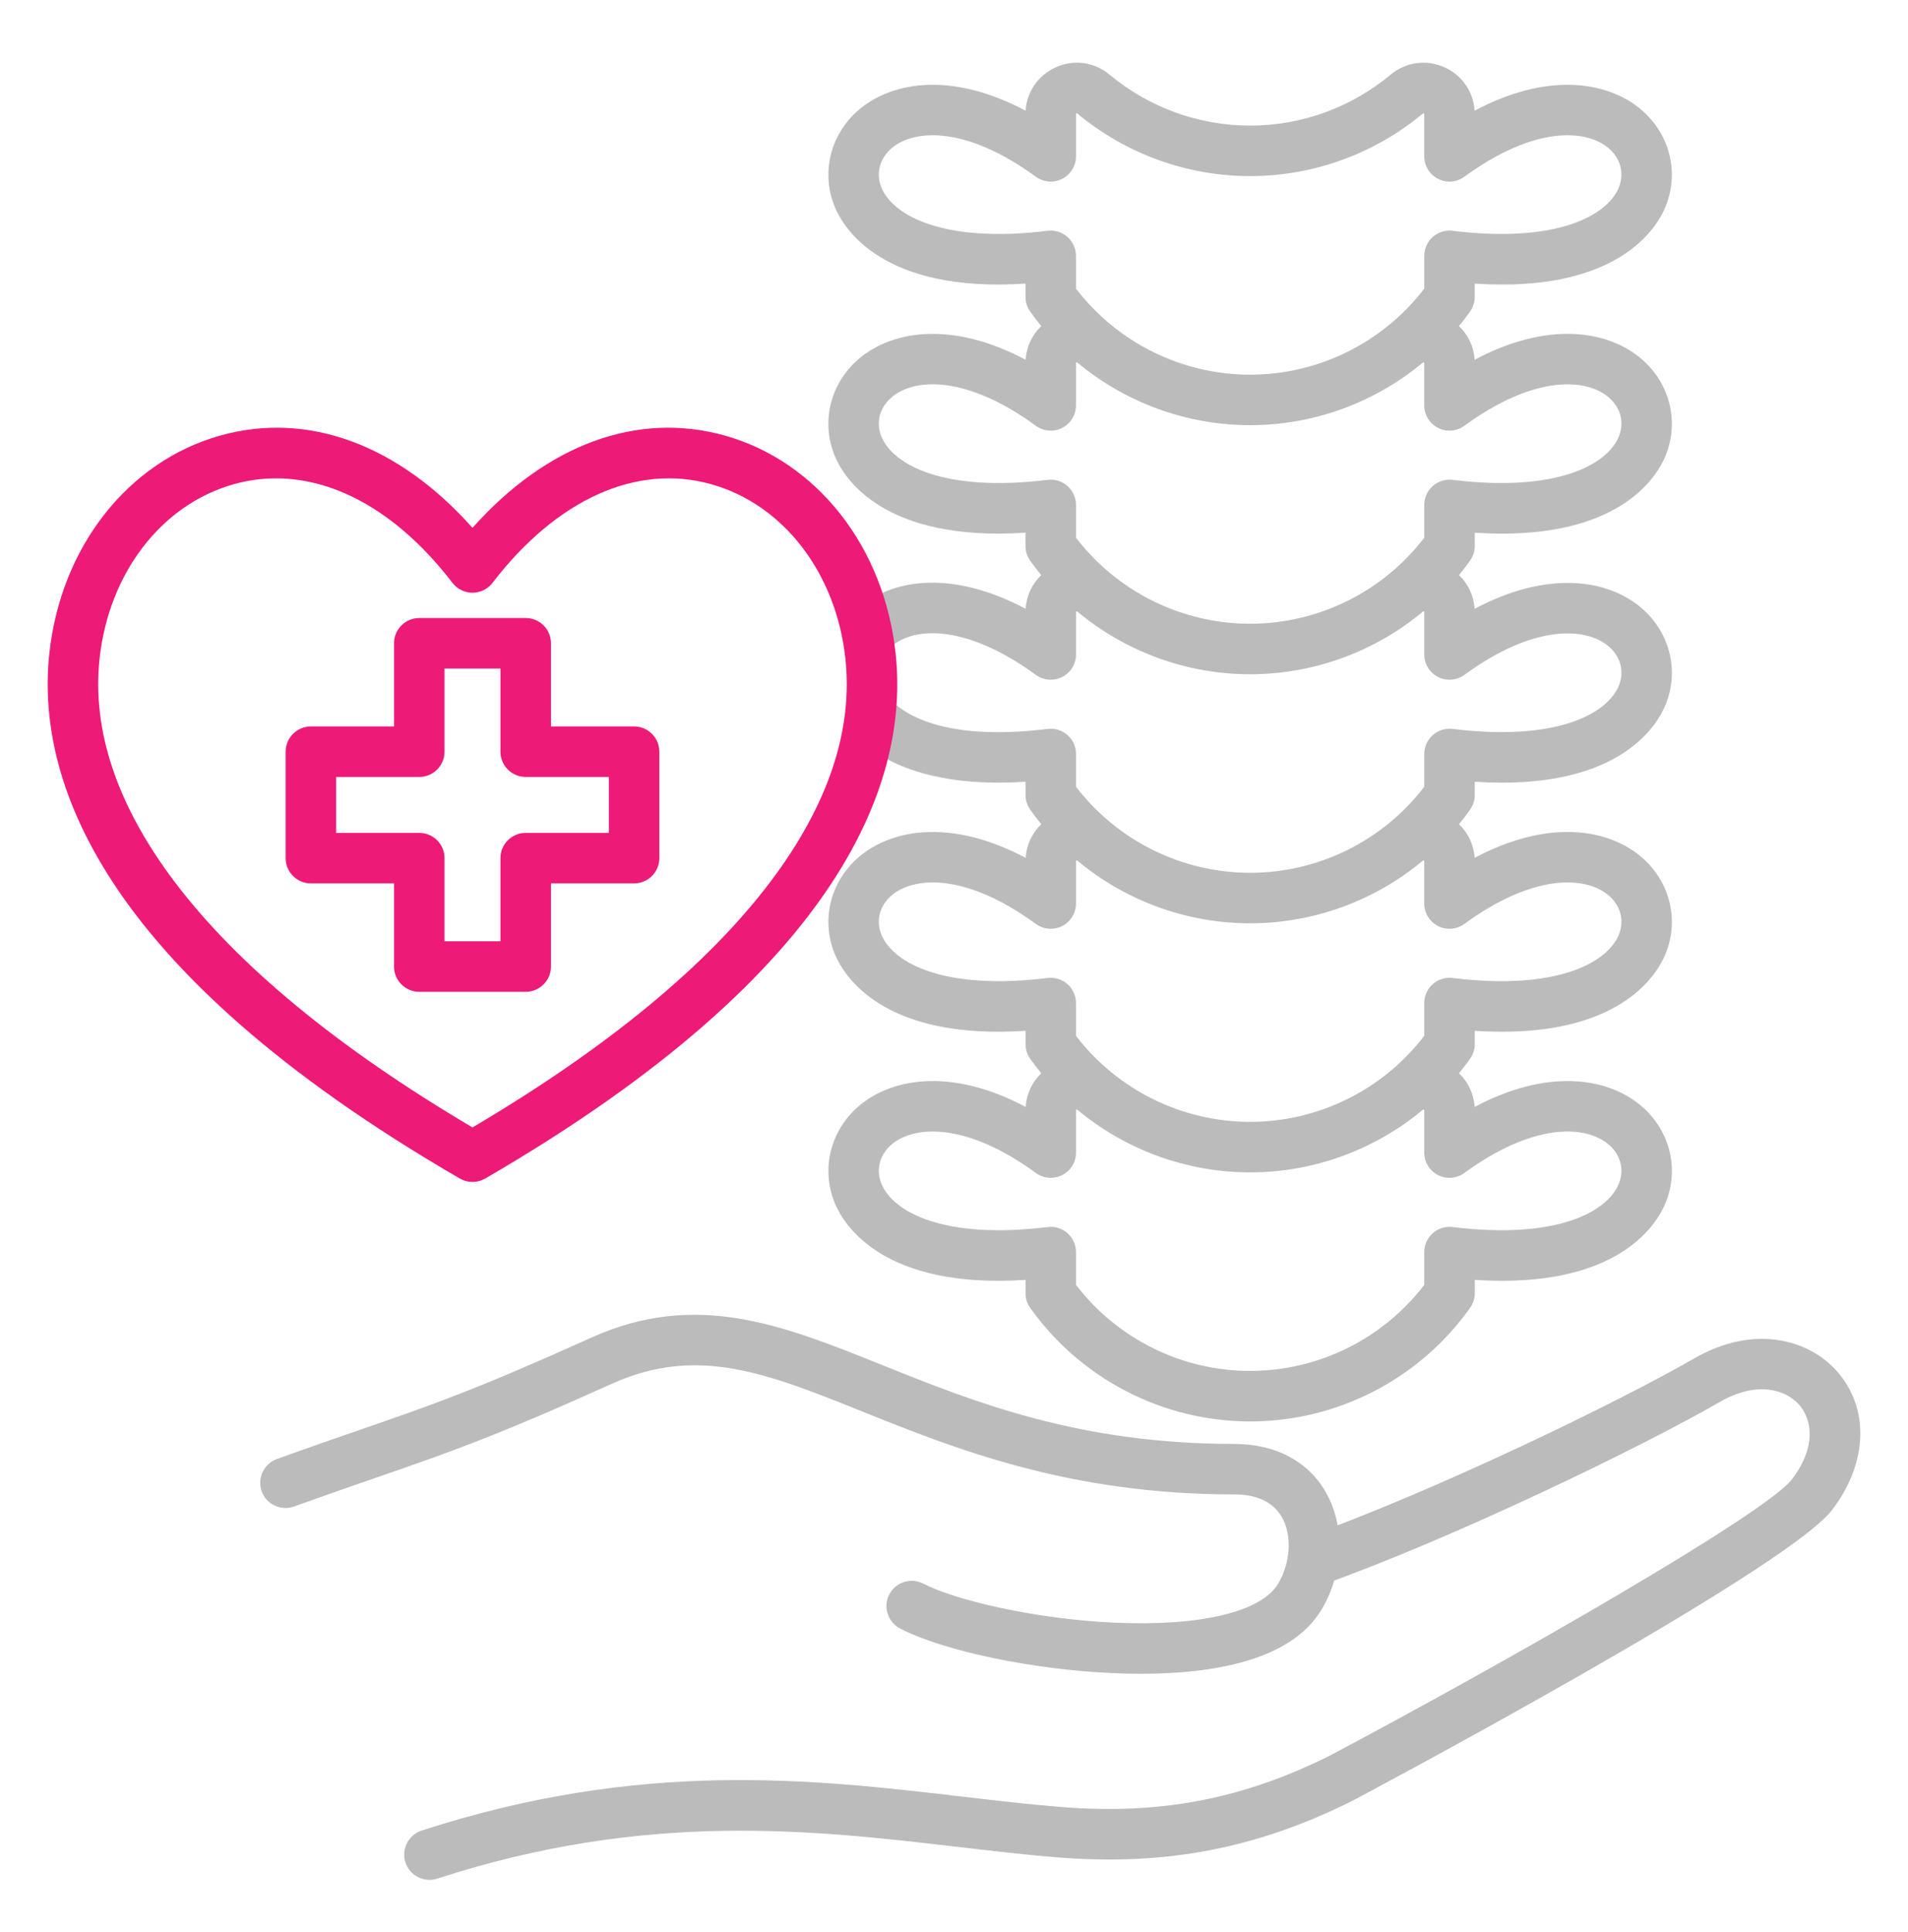 <svg width="80" height="81" viewBox="0 0 80 81" fill="none" xmlns="http://www.w3.org/2000/svg">
<path fill-rule="evenodd" clip-rule="evenodd" d="M45.115 12.1C46.848 14.365 49.553 15.707 52.416 15.707C55.279 15.707 57.984 14.365 59.717 12.1V10.726C59.717 10.423 59.847 10.133 60.074 9.933C60.301 9.732 60.603 9.638 60.904 9.675C65.267 10.212 67.384 9.039 67.871 7.872C68.127 7.256 67.944 6.603 67.391 6.167C66.438 5.417 64.298 5.292 61.399 7.409C61.078 7.643 60.65 7.678 60.296 7.497C59.941 7.317 59.716 6.952 59.716 6.554V4.785C59.716 4.753 59.689 4.735 59.661 4.758C57.631 6.451 55.058 7.383 52.416 7.383C49.774 7.383 47.201 6.451 45.171 4.758C45.146 4.737 45.115 4.749 45.115 4.785V6.554C45.115 6.952 44.891 7.317 44.536 7.497C44.18 7.678 43.754 7.643 43.431 7.409C40.534 5.292 38.392 5.417 37.441 6.167C36.889 6.603 36.704 7.256 36.961 7.872C37.448 9.039 39.565 10.211 43.928 9.675C44.228 9.638 44.531 9.732 44.758 9.933C44.985 10.133 45.115 10.423 45.115 10.726V12.1ZM44.056 28.495C43.835 28.495 43.618 28.425 43.431 28.291C40.41 26.084 38.074 26.23 37.184 27.299L35.556 25.944C36.894 24.337 39.621 23.724 43.002 25.521C43.038 24.974 43.274 24.476 43.658 24.111C43.497 23.914 43.341 23.711 43.193 23.502C43.065 23.322 42.997 23.108 42.997 22.889V22.331C37.011 22.724 35.376 20.013 35.007 19.128C34.388 17.644 34.839 15.963 36.129 14.946C37.496 13.868 39.935 13.453 43.002 15.081C43.038 14.533 43.274 14.035 43.658 13.67C43.497 13.473 43.342 13.27 43.193 13.06C43.065 12.881 42.998 12.667 42.998 12.447V11.89C37.011 12.285 35.376 9.572 35.007 8.687C34.389 7.203 34.839 5.522 36.13 4.505C37.496 3.427 39.935 3.012 43.002 4.64C43.054 3.855 43.517 3.172 44.236 2.835C45.002 2.477 45.879 2.591 46.528 3.133C48.176 4.508 50.268 5.266 52.416 5.266C54.563 5.266 56.654 4.508 58.304 3.133C58.953 2.591 59.83 2.477 60.596 2.835C61.315 3.172 61.778 3.855 61.828 4.64C64.897 3.011 67.334 3.427 68.701 4.505C69.991 5.522 70.443 7.203 69.824 8.687C69.48 9.513 68.034 11.928 62.98 11.929C62.617 11.929 62.235 11.916 61.834 11.89V12.447C61.834 12.667 61.765 12.881 61.638 13.06C61.489 13.27 61.334 13.473 61.173 13.67C61.558 14.035 61.794 14.533 61.829 15.081C64.896 13.452 67.336 13.868 68.701 14.946C69.992 15.963 70.444 17.644 69.825 19.128C69.48 19.954 68.034 22.37 62.98 22.37C62.617 22.37 62.236 22.357 61.835 22.331V22.889C61.835 23.108 61.765 23.323 61.638 23.502C61.489 23.711 61.334 23.914 61.174 24.111C61.558 24.477 61.794 24.975 61.829 25.522C64.896 23.893 67.336 24.309 68.702 25.387C69.992 26.404 70.444 28.085 69.825 29.569C69.48 30.395 68.035 32.811 62.98 32.811C62.617 32.811 62.236 32.798 61.835 32.772V33.33C61.835 33.549 61.766 33.764 61.638 33.943C61.49 34.152 61.335 34.355 61.174 34.552C61.558 34.918 61.794 35.416 61.829 35.962C64.896 34.334 67.336 34.751 68.702 35.828C69.992 36.845 70.444 38.526 69.825 40.01C69.481 40.837 68.035 43.252 62.98 43.252C62.617 43.252 62.236 43.24 61.835 43.213V43.771C61.835 43.99 61.766 44.204 61.639 44.384C61.49 44.593 61.335 44.796 61.174 44.993C61.559 45.359 61.794 45.856 61.83 46.403C64.898 44.776 67.335 45.191 68.702 46.269C69.993 47.286 70.445 48.967 69.826 50.45C69.481 51.278 68.035 53.693 62.981 53.693C62.618 53.693 62.236 53.681 61.836 53.654V54.212C61.836 54.432 61.766 54.647 61.639 54.825C59.523 57.807 56.075 59.589 52.417 59.589C48.76 59.589 45.311 57.807 43.194 54.825C43.067 54.647 42.999 54.432 42.999 54.212V53.654C37.012 54.049 35.378 51.337 35.008 50.45C34.39 48.967 34.84 47.286 36.131 46.269C37.498 45.191 39.938 44.776 43.004 46.403C43.04 45.857 43.276 45.359 43.659 44.993C43.498 44.796 43.343 44.593 43.194 44.384C43.067 44.204 42.999 43.99 42.999 43.771V43.213C37.012 43.608 35.378 40.896 35.008 40.01C34.39 38.526 34.84 36.845 36.131 35.828C37.498 34.751 39.937 34.335 43.004 35.962C43.04 35.415 43.276 34.918 43.66 34.552C43.498 34.355 43.343 34.152 43.195 33.943C43.067 33.764 42.999 33.549 42.999 33.33V32.772C38.527 33.062 36.515 31.607 35.691 30.66L37.289 29.271C37.787 29.842 39.427 31.112 43.929 30.557C44.229 30.52 44.532 30.614 44.76 30.815C44.986 31.016 45.117 31.305 45.117 31.608V32.982C46.85 35.246 49.555 36.589 52.418 36.589C55.281 36.589 57.985 35.247 59.718 32.982V31.608C59.718 31.305 59.849 31.016 60.075 30.815C60.302 30.614 60.605 30.52 60.906 30.557C65.269 31.094 67.385 29.922 67.872 28.754C68.128 28.139 67.945 27.485 67.392 27.05C66.44 26.3 64.3 26.174 61.401 28.291C61.08 28.526 60.652 28.561 60.297 28.38C59.943 28.2 59.718 27.834 59.718 27.436V25.666C59.718 25.632 59.684 25.619 59.661 25.639C57.63 27.332 55.063 28.266 52.417 28.266C49.744 28.266 47.184 27.315 45.173 25.639C45.149 25.621 45.117 25.631 45.117 25.666V27.436C45.117 27.834 44.892 28.199 44.538 28.38C44.386 28.456 44.221 28.495 44.058 28.495L44.056 28.495ZM45.172 15.198C47.183 16.873 49.743 17.824 52.416 17.824C55.061 17.824 57.628 16.891 59.66 15.198C59.68 15.178 59.716 15.19 59.716 15.225V16.994C59.716 17.393 59.941 17.758 60.296 17.938C60.65 18.119 61.078 18.084 61.399 17.849C64.298 15.733 66.438 15.858 67.391 16.609C67.944 17.044 68.127 17.697 67.871 18.313C67.384 19.48 65.266 20.652 60.904 20.116C60.603 20.079 60.301 20.173 60.074 20.374C59.847 20.574 59.717 20.863 59.717 21.166V22.541C57.984 24.806 55.279 26.148 52.416 26.148C49.553 26.148 46.848 24.806 45.115 22.541V21.166C45.115 20.863 44.985 20.574 44.758 20.374C44.531 20.173 44.229 20.079 43.928 20.116C39.565 20.652 37.448 19.48 36.961 18.313C36.704 17.697 36.889 17.044 37.441 16.609C38.394 15.858 40.534 15.733 43.431 17.849C43.754 18.084 44.18 18.119 44.536 17.938C44.891 17.758 45.115 17.393 45.115 16.994V15.225C45.115 15.188 45.151 15.179 45.172 15.198V15.198ZM45.172 36.08C45.151 36.062 45.115 36.071 45.115 36.107V37.876C45.115 38.275 44.891 38.64 44.536 38.821C44.18 39.001 43.754 38.966 43.431 38.732C40.534 36.614 38.394 36.74 37.441 37.491C36.889 37.926 36.704 38.579 36.961 39.194C37.448 40.362 39.565 41.535 43.928 40.998C44.228 40.961 44.531 41.055 44.758 41.255C44.985 41.457 45.115 41.745 45.115 42.049V43.423C46.848 45.687 49.553 47.03 52.416 47.03C55.279 47.03 57.984 45.687 59.717 43.423V42.049C59.717 41.745 59.847 41.457 60.074 41.255C60.301 41.055 60.603 40.961 60.904 40.998C65.266 41.535 67.384 40.362 67.871 39.194C68.127 38.579 67.944 37.926 67.391 37.49C66.438 36.741 64.298 36.614 61.399 38.732C61.078 38.966 60.65 39.001 60.296 38.821C59.941 38.64 59.716 38.275 59.716 37.876V36.107C59.716 36.073 59.682 36.06 59.66 36.079C57.628 37.772 55.061 38.706 52.416 38.706C49.743 38.706 47.183 37.755 45.172 36.08L45.172 36.08ZM45.172 46.521C45.149 46.502 45.116 46.513 45.116 46.548V48.318C45.116 48.717 44.891 49.082 44.536 49.262C44.18 49.441 43.754 49.408 43.432 49.172C40.534 47.056 38.392 47.182 37.441 47.932C36.889 48.367 36.704 49.02 36.962 49.636C37.449 50.804 39.565 51.976 43.928 51.439C44.228 51.401 44.531 51.495 44.758 51.697C44.985 51.898 45.116 52.187 45.116 52.491V53.864C46.849 56.128 49.553 57.471 52.416 57.471C55.279 57.471 57.984 56.128 59.717 53.864V52.491C59.717 52.187 59.847 51.898 60.074 51.697C60.301 51.495 60.603 51.401 60.904 51.439C65.268 51.976 67.384 50.804 67.871 49.636C68.127 49.02 67.944 48.367 67.391 47.932C66.438 47.182 64.299 47.056 61.399 49.172C61.078 49.408 60.651 49.443 60.296 49.262C59.941 49.082 59.717 48.717 59.717 48.318V46.548C59.717 46.515 59.682 46.502 59.66 46.521C57.628 48.214 55.061 49.148 52.416 49.148C49.743 49.148 47.183 48.197 45.172 46.521V46.521Z" fill="#BBBBBB"/>
<path fill-rule="evenodd" clip-rule="evenodd" d="M47.84 70.168C47.444 70.168 47.053 70.158 46.677 70.141C43.3 69.995 39.541 69.207 37.738 68.268C37.219 67.998 37.017 67.358 37.287 66.84C37.556 66.321 38.196 66.12 38.715 66.389C40.04 67.079 43.415 67.881 46.769 68.026C50.342 68.182 52.892 67.57 53.592 66.389C54.117 65.508 54.182 64.365 53.752 63.609C53.389 62.971 52.714 62.648 51.741 62.648C44.812 62.648 40.025 60.726 36.179 59.182C32.149 57.563 29.238 56.395 25.664 58.005C20.744 60.226 18.793 60.9 15.837 61.923C14.845 62.266 13.722 62.655 12.328 63.155C11.778 63.353 11.171 63.068 10.973 62.519C10.775 61.968 11.061 61.362 11.611 61.163C13.017 60.657 14.148 60.267 15.145 59.922C18.148 58.882 19.961 58.255 24.794 56.075C29.189 54.094 32.794 55.54 36.968 57.217C40.837 58.771 45.222 60.531 51.741 60.531C53.478 60.531 54.848 61.253 55.593 62.562C56.407 63.992 56.336 65.919 55.413 67.472C54.126 69.638 50.79 70.168 47.84 70.168L47.84 70.168Z" fill="#BBBBBB"/>
<path fill-rule="evenodd" clip-rule="evenodd" d="M18.007 78.806C17.56 78.806 17.146 78.522 16.999 78.075C16.819 77.52 17.124 76.922 17.68 76.74C26.902 73.744 34.088 74.584 40.426 75.325C41.858 75.491 43.208 75.65 44.518 75.753C48.643 76.082 52.104 75.419 55.74 73.607C63.17 69.671 74.038 63.455 75.133 62.015C76.177 60.643 75.973 59.5 75.433 58.887C74.886 58.264 73.682 57.863 72.095 58.779C68.814 60.675 60.871 64.513 55.393 66.457C54.844 66.654 54.237 66.365 54.042 65.814C53.846 65.264 54.135 64.659 54.685 64.462C60.05 62.557 67.824 58.799 71.036 56.947C73.56 55.489 75.861 56.168 77.023 57.487C78.396 59.048 78.318 61.328 76.82 63.296C74.878 65.847 56.901 75.388 56.719 75.485C56.712 75.489 56.705 75.493 56.696 75.496C52.693 77.493 48.885 78.224 44.35 77.865C43.001 77.757 41.631 77.596 40.182 77.427C34.058 76.712 27.117 75.901 18.333 78.755C18.226 78.79 18.115 78.806 18.007 78.806Z" fill="#BBBBBB"/>
<path fill-rule="evenodd" clip-rule="evenodd" d="M11.577 20.054C10.98 20.054 10.388 20.134 9.801 20.299C6.77 21.151 4.561 24.024 4.174 27.617C3.852 30.624 4.908 33.767 7.313 36.957C9.955 40.458 14.158 43.924 19.811 47.264C25.464 43.924 29.668 40.458 32.308 36.957C34.715 33.767 35.77 30.624 35.447 27.617C35.061 24.025 32.853 21.151 29.822 20.299C26.688 19.419 23.346 20.926 20.65 24.434C20.451 24.695 20.141 24.848 19.811 24.848C19.483 24.848 19.173 24.695 18.971 24.434C16.782 21.583 14.163 20.054 11.577 20.054ZM19.811 49.549C19.628 49.549 19.445 49.501 19.28 49.406C4.049 40.572 1.514 32.559 2.069 27.391C2.549 22.933 5.359 19.349 9.228 18.261C12.9 17.229 16.701 18.635 19.811 22.128C22.922 18.635 26.723 17.229 30.395 18.261C34.264 19.349 37.073 22.933 37.552 27.391C38.108 32.558 35.573 40.572 20.343 49.406C20.179 49.501 19.995 49.549 19.811 49.549Z" fill="#ED1A78"/>
<path fill-rule="evenodd" clip-rule="evenodd" d="M18.638 39.46H20.983V35.974C20.983 35.389 21.458 34.916 22.041 34.916H25.528V32.571H22.041C21.458 32.571 20.983 32.097 20.983 31.512V28.026H18.638V31.512C18.638 32.097 18.165 32.571 17.58 32.571H14.094V34.916H17.58C18.165 34.916 18.638 35.389 18.638 35.974V39.46ZM22.041 41.578H17.58C16.996 41.578 16.521 41.103 16.521 40.52V37.033H13.035C12.451 37.033 11.976 36.559 11.976 35.974V31.512C11.976 30.928 12.451 30.453 13.035 30.453H16.521V26.967C16.521 26.382 16.996 25.908 17.58 25.908H22.041C22.627 25.908 23.101 26.382 23.101 26.967V30.453H26.587C27.172 30.453 27.645 30.928 27.645 31.512V35.974C27.645 36.559 27.172 37.033 26.587 37.033H23.101V40.52C23.101 41.103 22.627 41.578 22.041 41.578Z" fill="#ED1A78"/>
</svg>
